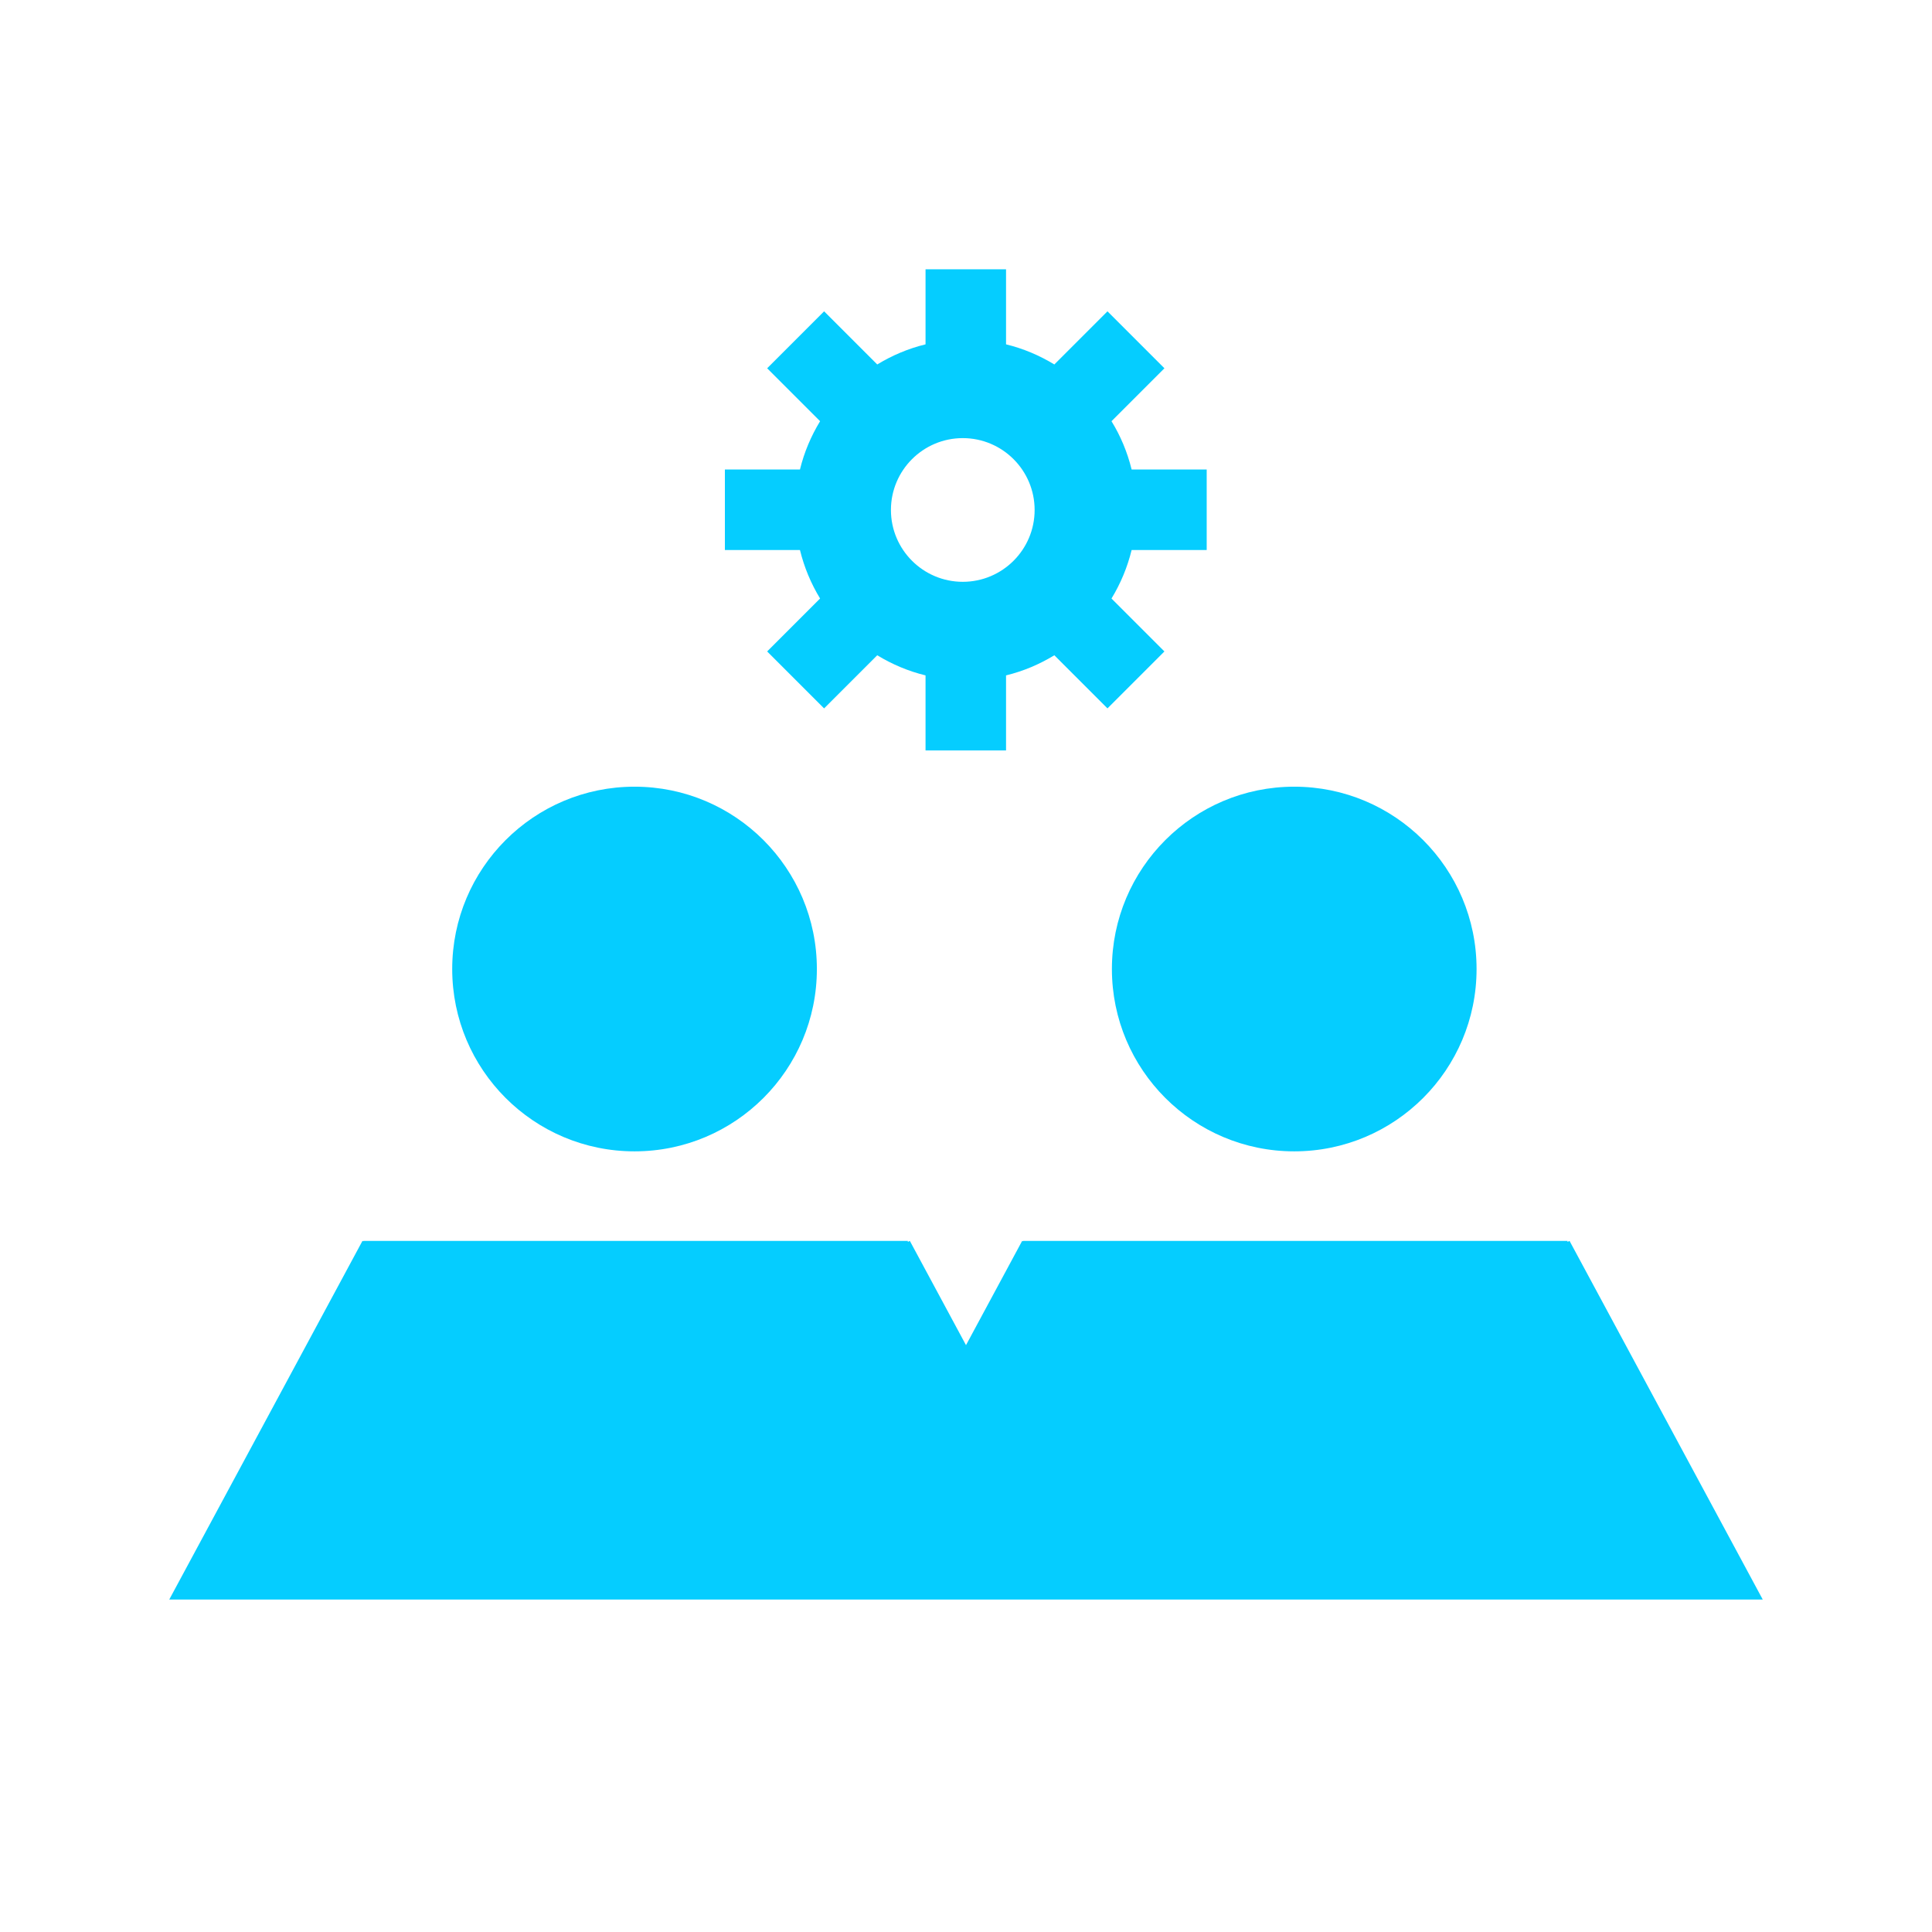 <?xml version="1.0" encoding="UTF-8"?><svg id="Strategic_partnership" xmlns="http://www.w3.org/2000/svg" viewBox="0 0 96 96"><defs><style>.cls-1{fill:#05cdff;}</style></defs><g><circle class="cls-1" cx="31.53" cy="48.15" r="9.06"/><circle class="cls-1" cx="64.31" cy="48.15" r="9.06"/><polygon class="cls-1" points="77.99 61.66 77.89 61.71 77.89 61.66 50.84 61.66 50.84 61.68 50.79 61.66 48 66.84 45.21 61.66 45.11 61.71 45.11 61.66 18.06 61.66 18.06 61.68 18.01 61.66 8.41 79.48 41.19 79.48 54.81 79.48 87.59 79.48 77.99 61.66"/></g><path class="cls-1" d="M59.96,27.33v-4h-3.73c-.21-.86-.55-1.67-1-2.4l2.63-2.63-2.83-2.83-2.64,2.64c-.74-.45-1.54-.79-2.4-1v-3.73h-4v3.73c-.86,.21-1.66,.55-2.4,1l-2.64-2.64-2.83,2.83,2.63,2.63c-.45,.74-.79,1.54-1,2.4h-3.73v4h3.73c.21,.86,.55,1.67,1,2.41l-2.63,2.63,2.83,2.83,2.64-2.64c.74,.45,1.54,.79,2.4,1v3.73h4v-3.73c.86-.21,1.66-.55,2.4-1l2.64,2.64,2.83-2.83-2.63-2.63c.45-.74,.79-1.55,1-2.41h3.73Zm-12.12,1.58c-1.97,0-3.57-1.6-3.57-3.57s1.6-3.57,3.57-3.57,3.57,1.6,3.57,3.57-1.6,3.57-3.57,3.57Z"/></svg>